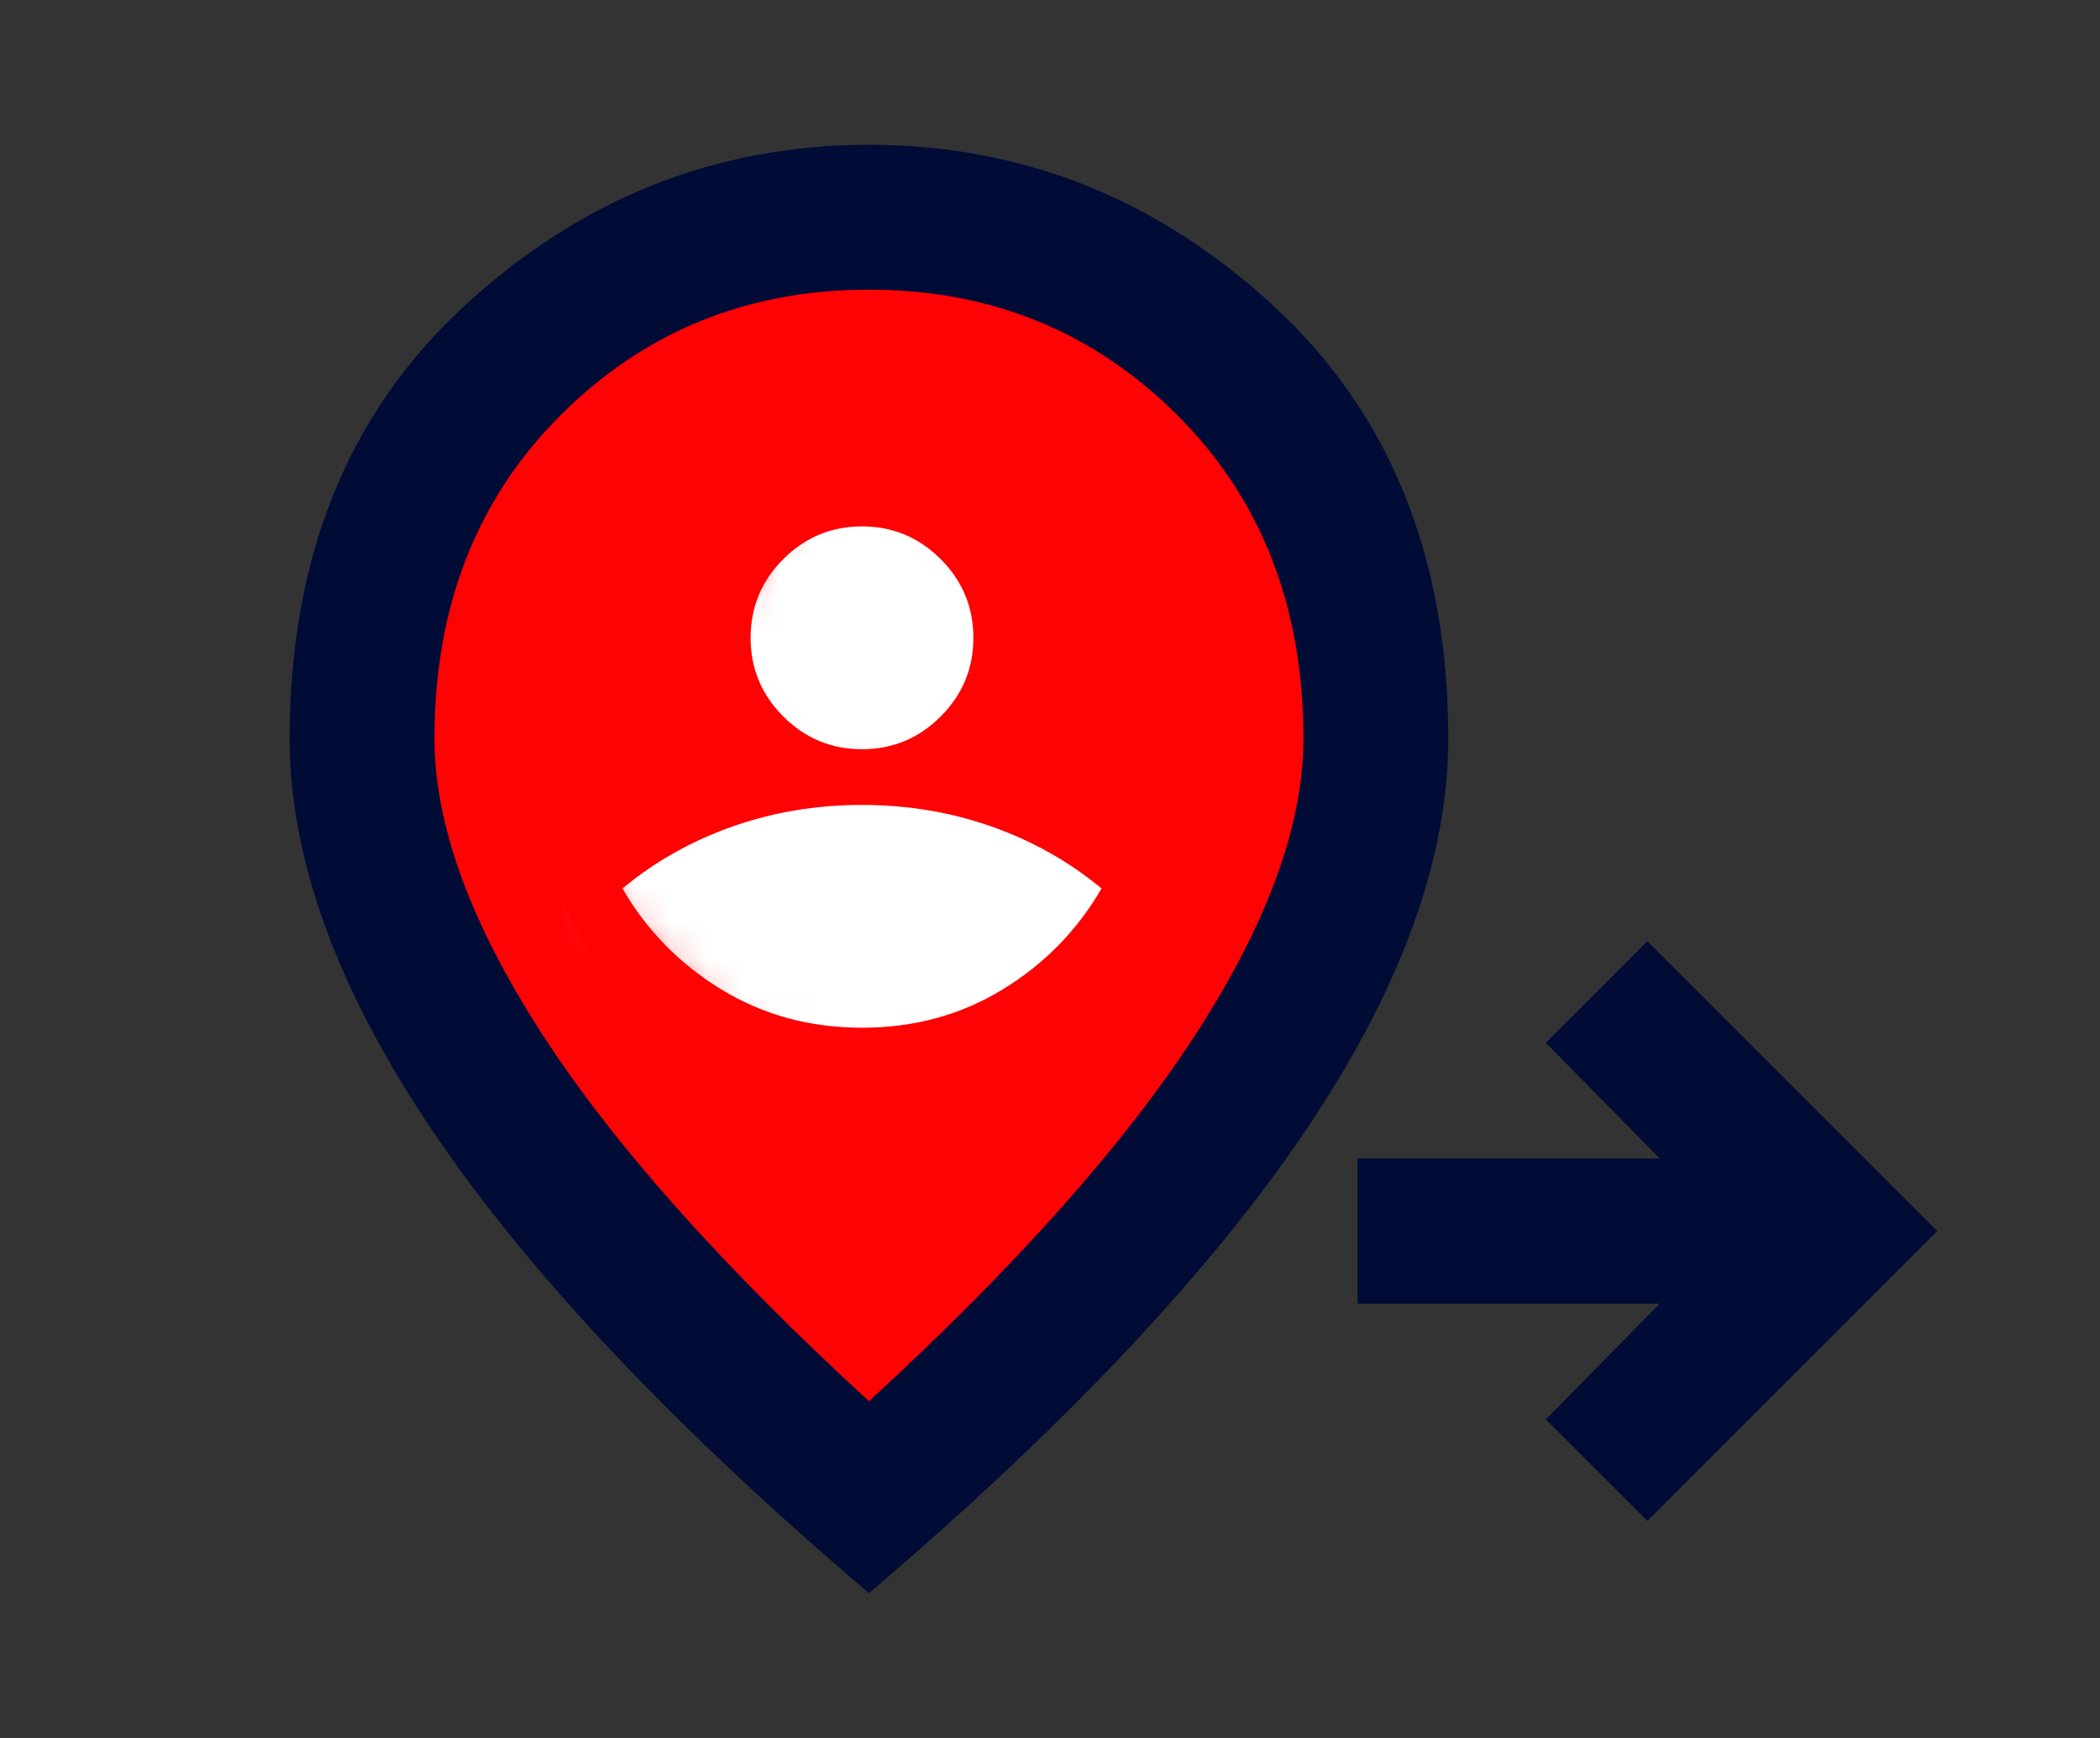 <svg width="58" height="48" viewBox="0 0 58 48" fill="none" xmlns="http://www.w3.org/2000/svg">
<rect x="0" y="0" width="58" height="48" fill="#333333" stroke="none"/>
<ellipse cx="24" cy="22.5" rx="13" ry="16.5" fill="#FF0204"/>
<mask id="mask0_1_264" style="mask-type:alpha" maskUnits="userSpaceOnUse" x="0" y="0" width="48" height="48">
<rect width="48" height="48" fill="#D9D9D9"/>
</mask>
<g mask="url(#mask0_1_264)">
<path fill-rule="evenodd" clip-rule="evenodd" d="M33.05 28.525C31.083 31.575 28.067 34.966 24 38.7C19.933 34.966 16.916 31.575 14.95 28.525C12.983 25.475 12 22.766 12 20.4C12 16.766 13.158 13.791 15.475 11.475C17.791 9.158 20.633 8 24 8C27.366 8 30.208 9.158 32.525 11.475C34.842 13.791 36 16.766 36 20.4C36 22.766 35.017 25.475 33.05 28.525ZM11.975 31.275C14.625 35.191 18.633 39.433 24 44C29.366 39.433 33.375 35.191 36.025 31.275C38.675 27.358 40 23.733 40 20.4C40 15.4 38.392 11.416 35.175 8.45C31.958 5.483 28.233 4 24 4C19.767 4 16.041 5.483 12.825 8.45C9.608 11.416 8 15.4 8 20.4C8 23.733 9.325 27.358 11.975 31.275Z" fill="#000B36"/>
</g>
<mask id="mask1_1_264" style="mask-type:alpha" maskUnits="userSpaceOnUse" x="33" y="23" width="25" height="23">
<path d="M58 37.5L50 24L46.5 23L39.5 26.5L33.5 33L38 41.5L44.5 46L58 37.5Z" fill="#D9D9D9"/>
</mask>
<g mask="url(#mask1_1_264)">
<mask id="mask2_1_264" style="mask-type:alpha" maskUnits="userSpaceOnUse" x="6" y="0" width="49" height="48">
<rect x="7" width="48" height="48" fill="#D9D9D9"/>
</mask>
<g mask="url(#mask2_1_264)">
<path d="M45.5 42L42.7 39.2L45.85 36H37.5V32H45.85L42.7 28.8L45.5 26L53.5 34L45.5 42ZM27 30C28.866 30 30.55 29.542 32.05 28.625C33.55 27.708 34.733 26.5 35.6 25C34.433 24.033 33.117 23.292 31.65 22.775C30.183 22.258 28.633 22 27 22C25.366 22 23.817 22.258 22.35 22.775C20.883 23.292 19.567 24.033 18.4 25C19.267 26.5 20.45 27.708 21.95 28.625C23.45 29.542 25.133 30 27 30ZM27 20C28.1 20 29.041 19.608 29.825 18.825C30.608 18.042 31 17.1 31 16C31 14.9 30.608 13.958 29.825 13.175C29.041 12.392 28.1 12 27 12C25.9 12 24.958 12.392 24.175 13.175C23.392 13.958 23 14.9 23 16C23 17.1 23.392 18.042 24.175 18.825C24.958 19.608 25.9 20 27 20ZM27 44C21.633 39.433 17.625 35.192 14.975 31.275C12.325 27.358 11 23.733 11 20.4C11 15.4 12.608 11.417 15.825 8.45C19.041 5.483 22.767 4 27 4C31.233 4 34.958 5.483 38.175 8.45C41.392 11.417 43 15.4 43 20.4C43 20.7 42.992 21.008 42.975 21.325C42.958 21.642 42.916 21.967 42.85 22.3H38.8C38.867 21.967 38.916 21.642 38.95 21.325C38.983 21.008 39 20.7 39 20.4C39 16.767 37.842 13.792 35.525 11.475C33.208 9.158 30.366 8 27 8C23.633 8 20.791 9.158 18.475 11.475C16.158 13.792 15 16.767 15 20.4C15 22.767 15.983 25.475 17.95 28.525C19.916 31.575 22.933 34.967 27 38.7C27.767 38.033 28.475 37.367 29.125 36.7C29.775 36.033 30.4 35.383 31 34.75L32.425 36.175C32.775 36.525 33.092 36.85 33.375 37.15L33.8 37.6C32.833 38.633 31.783 39.683 30.65 40.75C29.517 41.817 28.3 42.9 27 44Z" fill="#000B36"/>
</g>
<mask id="mask3_1_264" style="mask-type:alpha" maskUnits="userSpaceOnUse" x="6" y="0" width="49" height="48">
<rect x="7" width="48" height="48" fill="#D9D9D9"/>
</mask>
<g mask="url(#mask3_1_264)">
<path d="M45.5 42L42.7 39.2L45.85 36H37.5V32H45.85L42.7 28.8L45.5 26L53.5 34L45.5 42ZM27 30C28.866 30 30.55 29.542 32.05 28.625C33.55 27.708 34.733 26.5 35.6 25C34.433 24.033 33.117 23.292 31.65 22.775C30.183 22.258 28.633 22 27 22C25.366 22 23.817 22.258 22.35 22.775C20.883 23.292 19.567 24.033 18.4 25C19.267 26.5 20.45 27.708 21.95 28.625C23.45 29.542 25.133 30 27 30ZM27 20C28.1 20 29.041 19.608 29.825 18.825C30.608 18.042 31 17.1 31 16C31 14.9 30.608 13.958 29.825 13.175C29.041 12.392 28.1 12 27 12C25.9 12 24.958 12.392 24.175 13.175C23.392 13.958 23 14.9 23 16C23 17.1 23.392 18.042 24.175 18.825C24.958 19.608 25.9 20 27 20ZM27 44C21.633 39.433 17.625 35.192 14.975 31.275C12.325 27.358 11 23.733 11 20.4C11 15.4 12.608 11.417 15.825 8.45C19.041 5.483 22.767 4 27 4C31.233 4 34.958 5.483 38.175 8.45C41.392 11.417 43 15.4 43 20.4C43 20.7 42.992 21.008 42.975 21.325C42.958 21.642 42.916 21.967 42.85 22.3H38.8C38.867 21.967 38.916 21.642 38.95 21.325C38.983 21.008 39 20.7 39 20.4C39 16.767 37.842 13.792 35.525 11.475C33.208 9.158 30.366 8 27 8C23.633 8 20.791 9.158 18.475 11.475C16.158 13.792 15 16.767 15 20.4C15 22.767 15.983 25.475 17.95 28.525C19.916 31.575 22.933 34.967 27 38.7C27.767 38.033 28.475 37.367 29.125 36.7C29.775 36.033 30.4 35.383 31 34.75L32.425 36.175C32.775 36.525 33.092 36.85 33.375 37.15L33.8 37.6C32.833 38.633 31.783 39.683 30.65 40.75C29.517 41.817 28.3 42.9 27 44Z" fill="#000B36"/>
</g>
</g>
<mask id="mask4_1_264" style="mask-type:alpha" maskUnits="userSpaceOnUse" x="16" y="13" width="16" height="18">
<path d="M18.038 19.923L21.884 13.385L24.577 13L28.423 15.308L30.346 20.692L31.5 24.538L30.346 28L25.731 30.308L20.346 28.769L16.5 24.923V23.385L18.038 19.923Z" fill="#D9D9D9"/>
</mask>
<g mask="url(#mask4_1_264)">
<mask id="mask5_1_264" style="mask-type:alpha" maskUnits="userSpaceOnUse" x="8" y="5" width="38" height="38">
<rect x="8.423" y="5.308" width="36.923" height="36.923" fill="#D9D9D9"/>
</mask>
<g mask="url(#mask5_1_264)">
<path d="M38.038 37.615L35.885 35.461L38.308 33H31.884V29.923H38.308L35.885 27.461L38.038 25.308L44.192 31.461L38.038 37.615ZM23.808 28.384C25.244 28.384 26.538 28.032 27.692 27.327C28.846 26.622 29.756 25.692 30.423 24.538C29.526 23.795 28.513 23.224 27.384 22.827C26.256 22.429 25.064 22.231 23.808 22.231C22.551 22.231 21.359 22.429 20.231 22.827C19.102 23.224 18.09 23.795 17.192 24.538C17.859 25.692 18.769 26.622 19.923 27.327C21.077 28.032 22.372 28.384 23.808 28.384ZM23.808 20.692C24.654 20.692 25.378 20.391 25.981 19.788C26.583 19.186 26.884 18.461 26.884 17.615C26.884 16.769 26.583 16.045 25.981 15.442C25.378 14.84 24.654 14.538 23.808 14.538C22.961 14.538 22.237 14.84 21.634 15.442C21.032 16.045 20.731 16.769 20.731 17.615C20.731 18.461 21.032 19.186 21.634 19.788C22.237 20.391 22.961 20.692 23.808 20.692ZM23.808 39.154C19.679 35.641 16.596 32.378 14.558 29.365C12.519 26.352 11.5 23.564 11.5 21C11.5 17.154 12.737 14.09 15.211 11.808C17.686 9.526 20.551 8.385 23.808 8.385C27.064 8.385 29.929 9.526 32.404 11.808C34.878 14.09 36.115 17.154 36.115 21C36.115 21.231 36.109 21.468 36.096 21.711C36.083 21.955 36.051 22.205 36 22.461H32.885C32.936 22.205 32.974 21.955 33 21.711C33.026 21.468 33.038 21.231 33.038 21C33.038 18.205 32.147 15.917 30.365 14.134C28.583 12.352 26.397 11.461 23.808 11.461C21.218 11.461 19.032 12.352 17.25 14.134C15.468 15.917 14.577 18.205 14.577 21C14.577 22.82 15.333 24.904 16.846 27.25C18.359 29.596 20.679 32.205 23.808 35.077C24.397 34.564 24.942 34.051 25.442 33.538C25.942 33.026 26.423 32.526 26.884 32.038L27.981 33.135C28.25 33.404 28.494 33.654 28.711 33.885L29.038 34.231C28.295 35.026 27.487 35.833 26.615 36.654C25.744 37.474 24.808 38.308 23.808 39.154Z" fill="white"/>
</g>
</g>
</svg>
